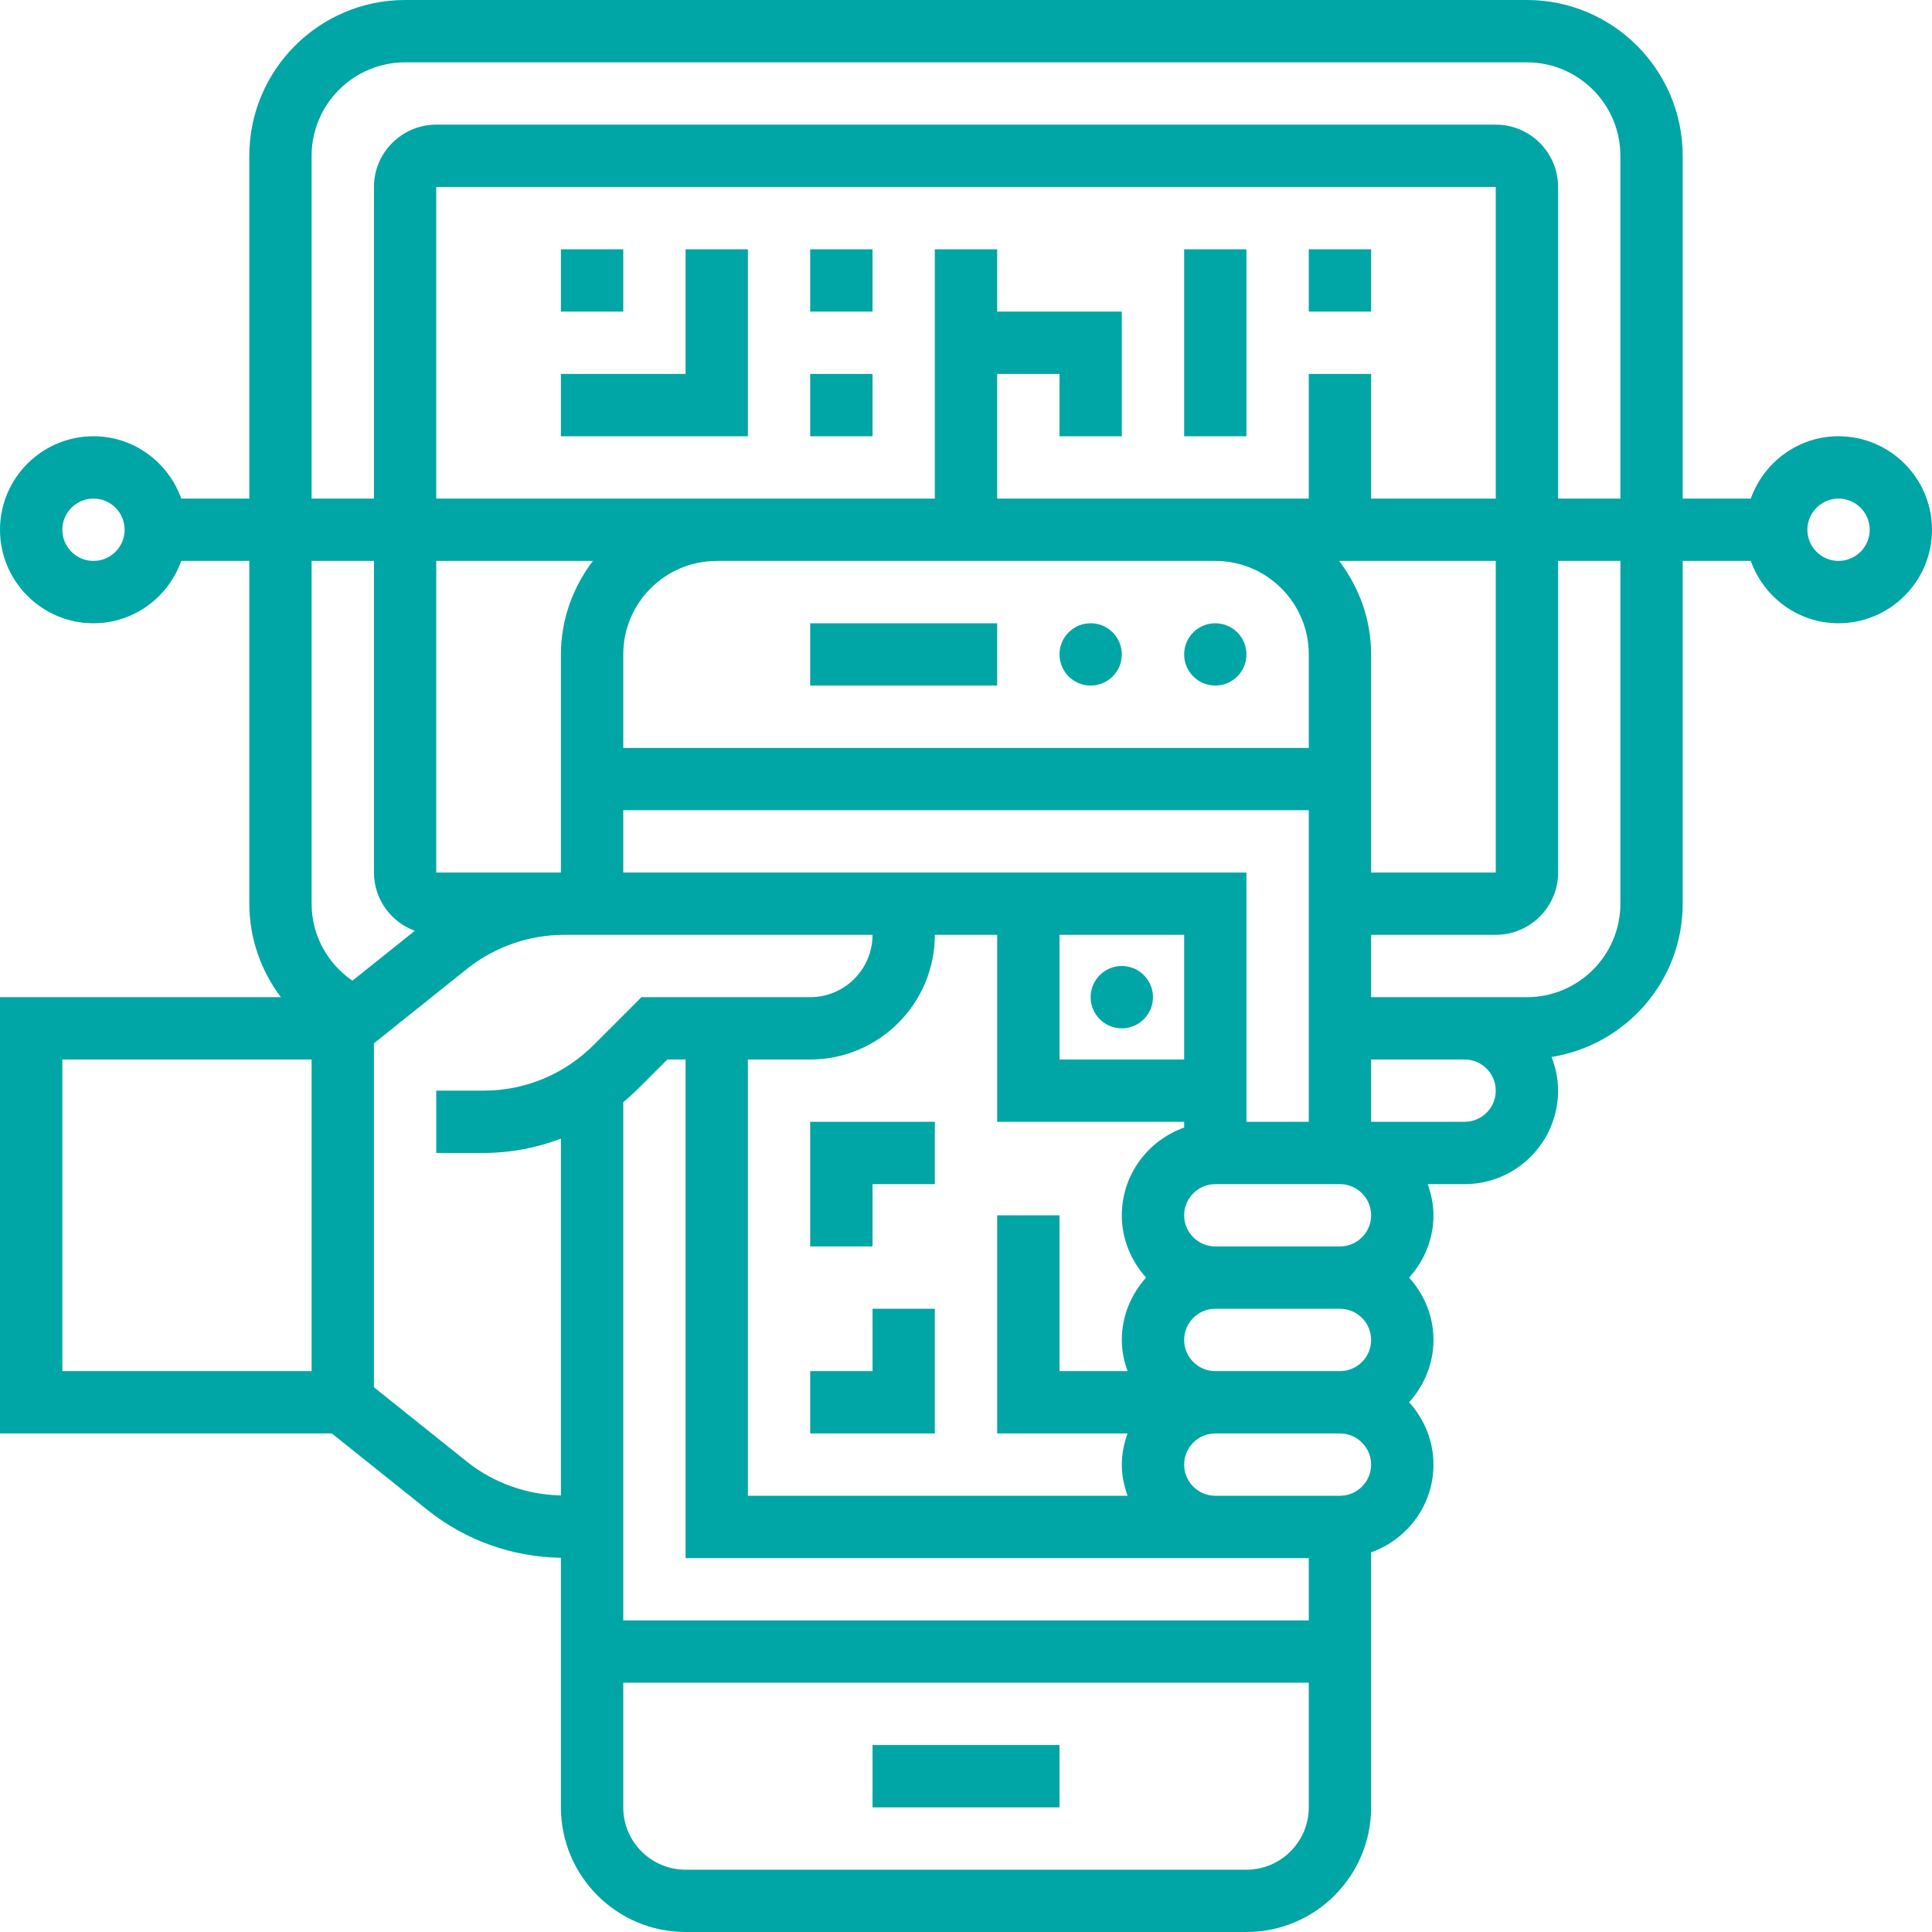 <svg xmlns="http://www.w3.org/2000/svg" width="45" height="45" viewBox="0 0 45 45" fill="none"><path d="M35.565 0C37.565 0 39.193 1.628 39.193 3.629V11.613H40.779C41.08 10.771 41.878 10.161 42.823 10.161C44.023 10.161 45 11.139 45 12.339C45 13.539 44.023 14.516 42.823 14.517C41.878 14.517 41.08 13.907 40.779 13.065H39.193V21.049C39.193 22.853 37.866 24.342 36.139 24.619C36.233 24.863 36.291 25.126 36.291 25.403C36.291 26.604 35.314 27.581 34.113 27.581H33.254C33.335 27.809 33.388 28.051 33.388 28.307C33.388 28.866 33.169 29.372 32.821 29.758C33.169 30.144 33.388 30.65 33.388 31.21C33.388 31.769 33.169 32.275 32.821 32.661C33.169 33.047 33.388 33.554 33.388 34.113C33.388 35.058 32.778 35.857 31.936 36.157V42.097C31.936 43.698 30.633 45 29.032 45H15.968C14.367 45 13.065 43.698 13.065 42.097V36.284C11.941 36.267 10.843 35.879 9.966 35.177L7.729 33.388H0V23.226H6.542C6.079 22.61 5.807 21.855 5.807 21.049V13.065H4.222C3.921 13.907 3.123 14.517 2.178 14.517C0.977 14.517 0 13.539 0 12.339C3.44026e-05 11.138 0.977 10.161 2.178 10.161C3.123 10.161 3.921 10.771 4.222 11.613H5.807V3.629C5.807 1.628 7.435 8.55923e-05 9.436 0H35.565ZM14.517 42.097C14.517 42.897 15.167 43.549 15.968 43.549H29.032C29.833 43.549 30.484 42.897 30.484 42.097V39.193H14.517V42.097ZM24.678 42.097H20.323V40.645H24.678V42.097ZM14.854 25.367C14.745 25.475 14.633 25.576 14.517 25.673V37.742H30.484V36.291H15.968V24.678H15.543L14.854 25.367ZM21.774 21.774C21.774 23.375 20.472 24.678 18.871 24.678H17.42V34.839H26.263C26.181 34.611 26.129 34.369 26.129 34.113C26.129 33.858 26.181 33.615 26.263 33.388H23.226V28.307H24.678V31.936H26.263C26.181 31.708 26.129 31.465 26.129 31.21C26.129 30.65 26.347 30.144 26.695 29.758C26.348 29.372 26.129 28.866 26.129 28.307C26.129 27.362 26.738 26.563 27.581 26.263V26.129H23.226V21.774H21.774ZM28.307 33.388C27.906 33.388 27.581 33.713 27.581 34.113C27.581 34.513 27.906 34.839 28.307 34.839H31.21C31.61 34.839 31.936 34.513 31.936 34.113C31.936 33.713 31.611 33.388 31.21 33.388H28.307ZM13.141 21.774C12.32 21.774 11.514 22.057 10.873 22.57L8.71 24.301V32.312L10.873 34.043C11.494 34.54 12.271 34.815 13.065 34.832V26.521C12.495 26.738 11.888 26.855 11.261 26.855H10.161V25.403H11.261C12.23 25.403 13.14 25.026 13.827 24.34L14.941 23.226H18.871C19.672 23.226 20.323 22.575 20.323 21.774H13.141ZM21.774 33.388H18.871V31.936H20.323V30.484H21.774V33.388ZM1.452 31.936H7.258V24.678H1.452V31.936ZM28.307 30.484C27.906 30.484 27.581 30.81 27.581 31.21C27.581 31.61 27.906 31.936 28.307 31.936H31.21C31.611 31.936 31.936 31.61 31.936 31.21C31.936 30.81 31.611 30.484 31.21 30.484H28.307ZM21.774 27.581H20.323V29.032H18.871V26.129H21.774V27.581ZM28.307 27.581C27.906 27.581 27.581 27.907 27.581 28.307C27.581 28.706 27.906 29.032 28.307 29.032H31.21C31.611 29.032 31.936 28.706 31.936 28.307C31.936 27.907 31.611 27.581 31.21 27.581H28.307ZM14.517 20.323H29.032V26.129H30.484V18.871H14.517V20.323ZM31.936 26.129H34.113C34.514 26.129 34.839 25.803 34.839 25.403C34.839 25.003 34.514 24.678 34.113 24.678H31.936V26.129ZM24.678 24.678H27.581V21.774H24.678V24.678ZM26.129 22.5C26.53 22.5 26.855 22.825 26.855 23.226C26.855 23.626 26.53 23.952 26.129 23.952C25.728 23.952 25.403 23.626 25.403 23.226C25.404 22.825 25.728 22.5 26.129 22.5ZM36.291 20.323C36.291 21.124 35.639 21.774 34.839 21.774H31.936V23.226H35.565C36.765 23.226 37.742 22.249 37.742 21.049V13.065H36.291V20.323ZM7.258 21.049C7.258 21.778 7.623 22.441 8.209 22.842L9.661 21.68C9.108 21.475 8.71 20.947 8.71 20.323V13.065H7.258V21.049ZM10.161 20.323H13.065V15.242C13.065 14.422 13.349 13.673 13.81 13.065H10.161V20.323ZM31.191 13.065C31.652 13.673 31.936 14.422 31.936 15.242V20.323H34.839V13.065H31.191ZM16.693 13.065C15.493 13.065 14.517 14.042 14.517 15.242V17.42H30.484V15.242C30.484 14.042 29.507 13.065 28.307 13.065H16.693ZM23.226 15.968H18.871V14.517H23.226V15.968ZM25.403 14.517C25.804 14.517 26.129 14.841 26.129 15.242C26.129 15.643 25.804 15.968 25.403 15.968C25.003 15.968 24.678 15.643 24.678 15.242C24.678 14.841 25.003 14.517 25.403 14.517ZM28.307 14.517C28.707 14.517 29.032 14.841 29.032 15.242C29.032 15.643 28.707 15.968 28.307 15.968C27.906 15.968 27.581 15.643 27.581 15.242C27.581 14.841 27.906 14.517 28.307 14.517ZM2.178 11.613C1.777 11.613 1.452 11.939 1.452 12.339C1.452 12.739 1.777 13.065 2.178 13.065C2.578 13.064 2.903 12.739 2.903 12.339C2.903 11.939 2.578 11.613 2.178 11.613ZM42.823 11.613C42.423 11.613 42.097 11.939 42.097 12.339C42.097 12.739 42.423 13.065 42.823 13.065C43.224 13.064 43.549 12.739 43.549 12.339C43.549 11.939 43.224 11.614 42.823 11.613ZM9.436 1.452C8.235 1.452 7.258 2.429 7.258 3.629V11.613H8.71V4.355C8.71 3.555 9.361 2.904 10.161 2.903H34.839C35.639 2.903 36.291 3.555 36.291 4.355V11.613H37.742V3.629C37.742 2.429 36.765 1.452 35.565 1.452H9.436ZM10.161 11.613H21.774V5.807H23.226V7.258H26.129V10.161H24.678V8.71H23.226V11.613H30.484V8.71H31.936V11.613H34.839V4.355H10.161V11.613ZM17.42 10.161H13.065V8.71H15.968V5.807H17.42V10.161ZM20.323 10.161H18.871V8.71H20.323V10.161ZM29.032 10.161H27.581V5.807H29.032V10.161ZM14.517 7.258H13.065V5.807H14.517V7.258ZM20.323 7.258H18.871V5.807H20.323V7.258ZM31.936 7.258H30.484V5.807H31.936V7.258Z" fill="#00A6A5"></path></svg>